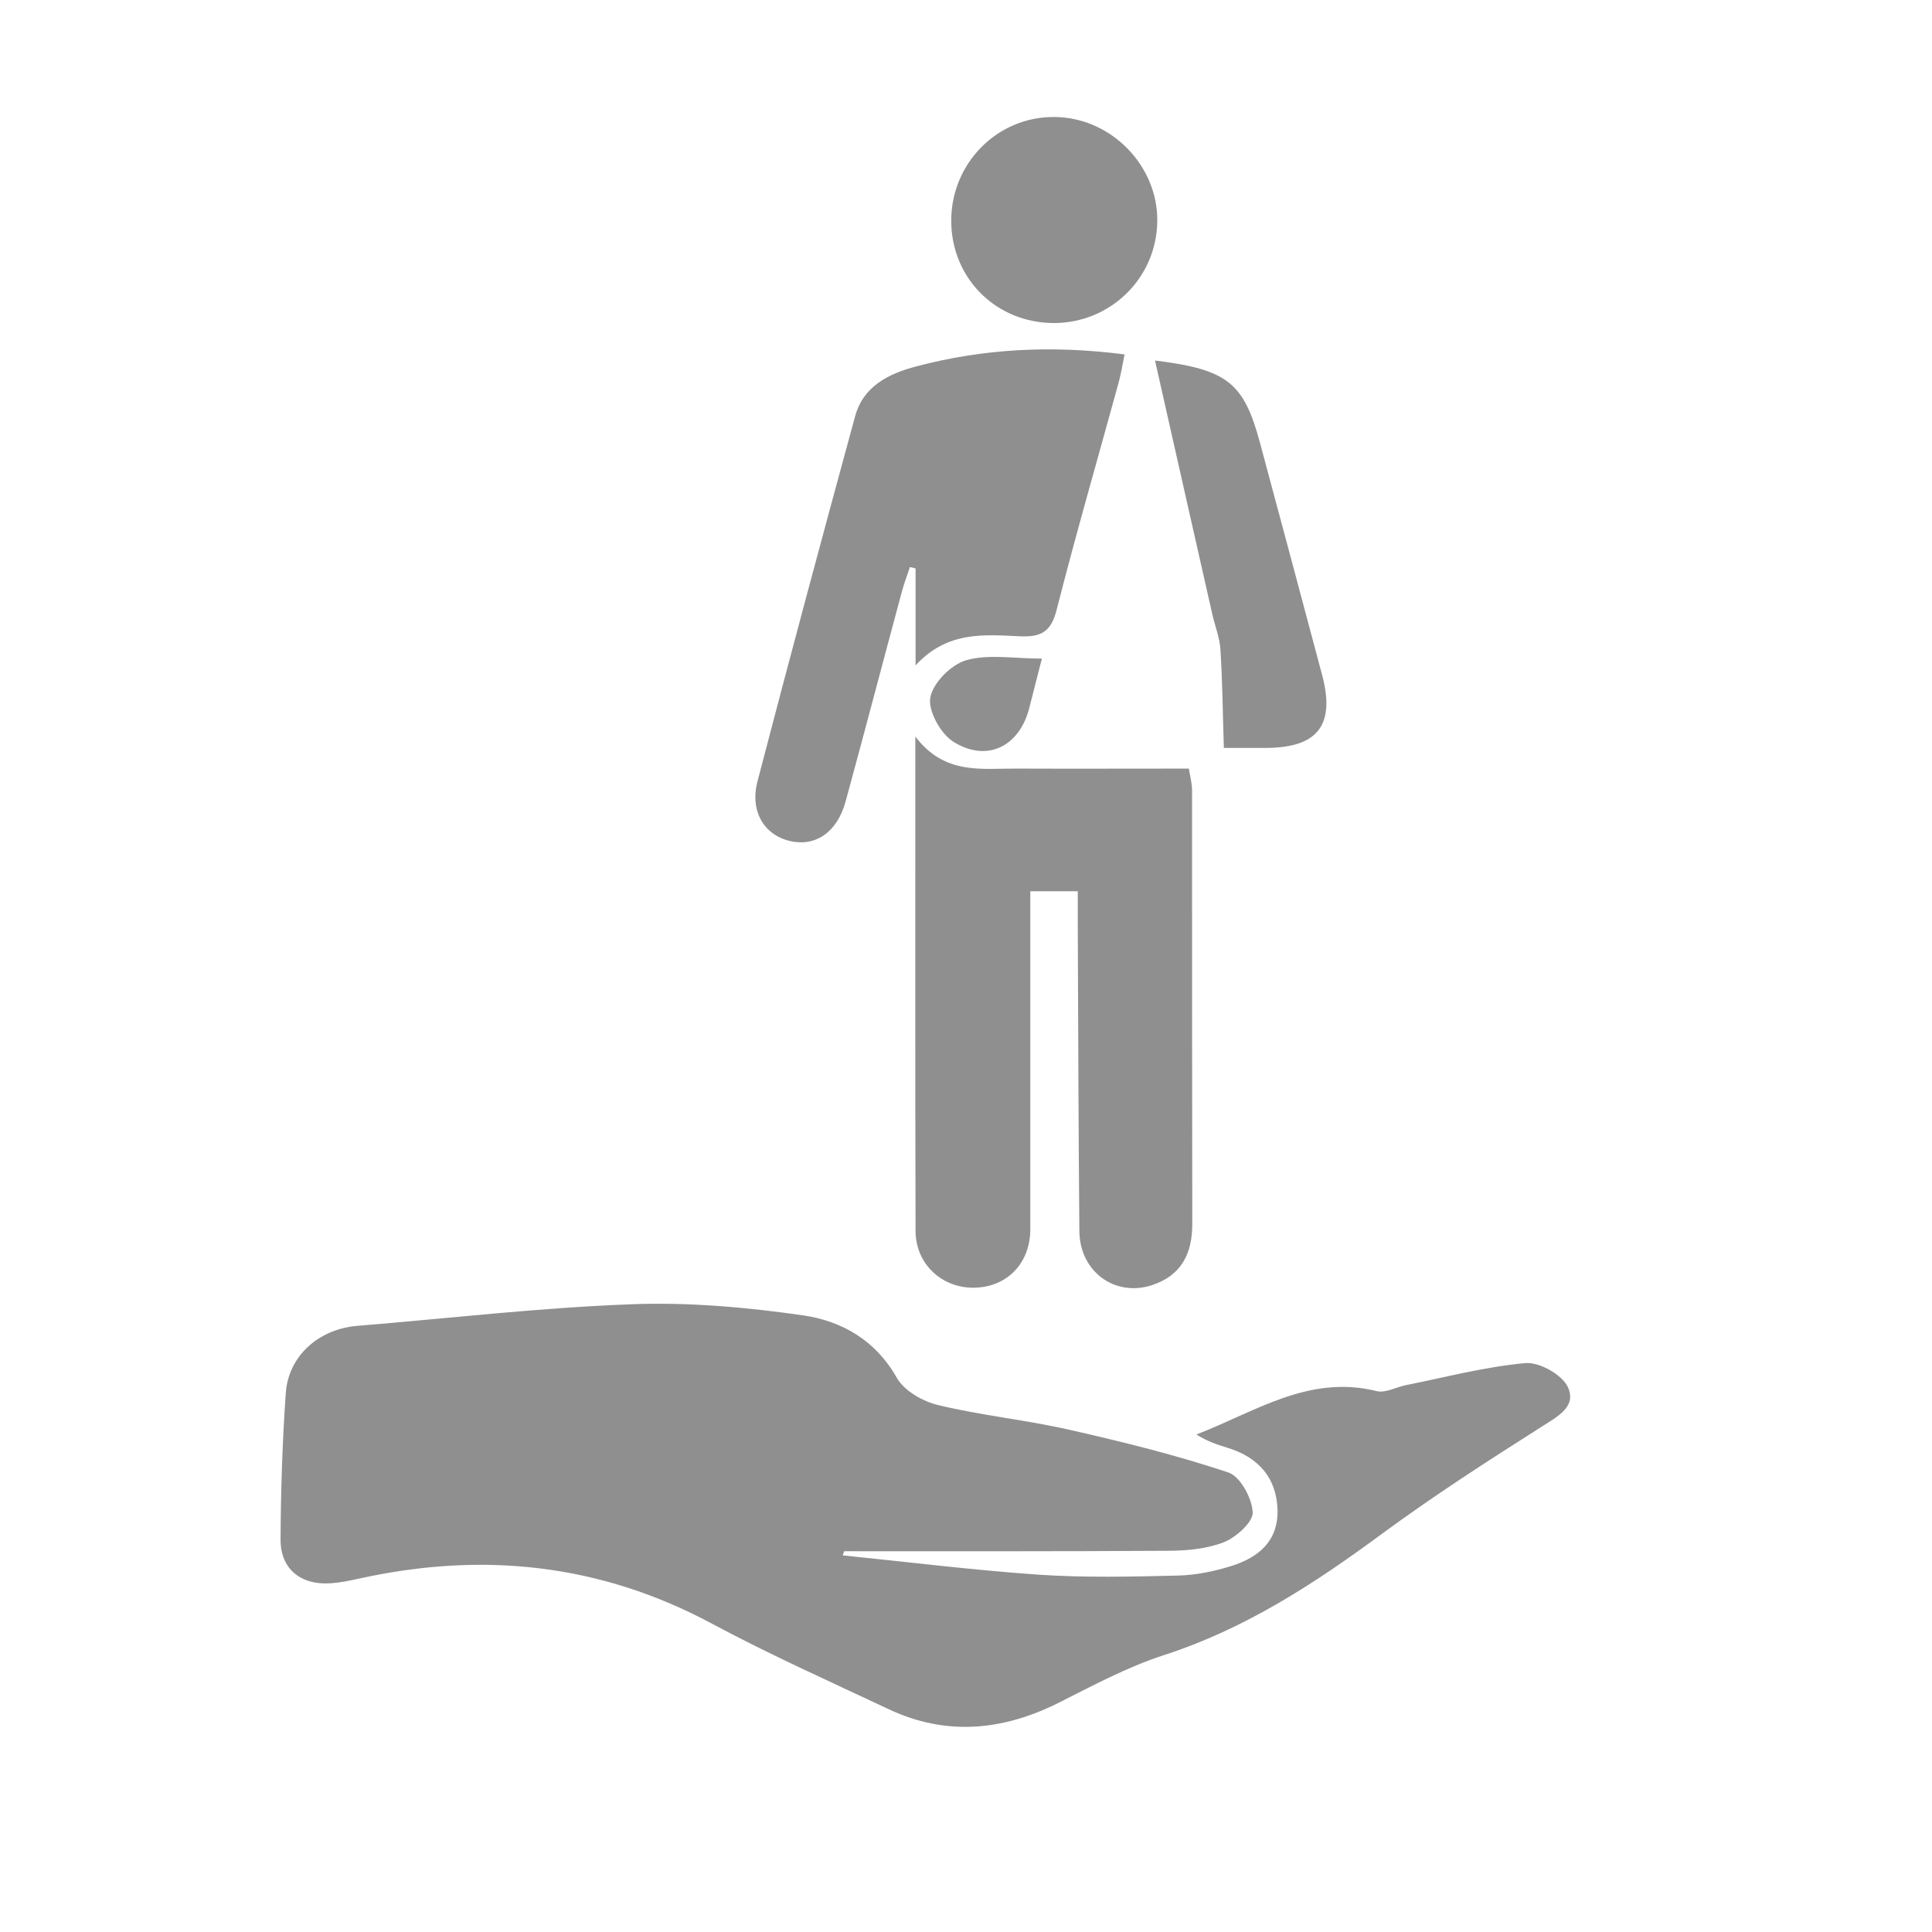 <?xml version="1.0" encoding="UTF-8"?>
<svg xmlns="http://www.w3.org/2000/svg" id="Ebene_1" viewBox="0 0 85.04 85.04">
  <defs>
    <style>.cls-1{fill:#8f8f8f;}</style>
  </defs>
  <path class="cls-1" d="m37.07,68.46c2.87.29,5.74.65,8.62.85,2.05.14,4.12.09,6.18.04.79-.02,1.6-.19,2.36-.43,1.19-.38,2.06-1.11,2-2.52-.06-1.34-.82-2.25-2.19-2.67-.46-.14-.91-.29-1.38-.59,2.57-.98,4.93-2.65,7.93-1.91.38.1.85-.17,1.29-.26,1.75-.35,3.49-.81,5.25-.97.61-.06,1.6.49,1.87,1.03.43.88-.44,1.32-1.16,1.78-2.38,1.51-4.75,3.04-7.02,4.71-2.98,2.2-6.04,4.19-9.61,5.34-1.6.52-3.12,1.34-4.63,2.1-2.47,1.23-4.96,1.46-7.49.26-2.59-1.22-5.21-2.39-7.73-3.74-4.93-2.65-10.08-3.19-15.49-2.01-.44.1-.88.19-1.32.22-1.32.09-2.21-.64-2.2-1.93.01-2.15.08-4.3.23-6.45.12-1.64,1.46-2.81,3.14-2.95,4.02-.33,8.03-.8,12.05-.95,2.53-.1,5.09.13,7.6.49,1.68.25,3.17,1.09,4.1,2.74.33.58,1.15,1.05,1.84,1.21,1.91.46,3.87.65,5.79,1.09,2.34.53,4.68,1.11,6.96,1.87.53.17,1.05,1.13,1.08,1.76.02.42-.72,1.09-1.26,1.31-.77.3-1.66.38-2.5.38-4.74.03-9.48.02-14.22.02-.02.06-.05.13-.07.19Z"></path>
  <path class="cls-1" d="m47.44,39.23h-2.09c0,.48,0,.95,0,1.42,0,4.48,0,8.97,0,13.45,0,1.49-1,2.54-2.44,2.58-1.42.04-2.6-1.02-2.61-2.48-.02-7.13-.01-14.25-.01-21.78,1.29,1.7,2.91,1.4,4.45,1.41,2.5.01,5.01,0,7.59,0,.06.37.14.66.14.95,0,6.37,0,12.73.01,19.1,0,1.31-.49,2.27-1.78,2.69-1.64.53-3.18-.61-3.19-2.39-.04-4.48-.05-8.96-.07-13.45,0-.48,0-.96,0-1.51Z"></path>
  <path class="cls-1" d="m40.3,29.29v-4.27c-.08-.02-.17-.04-.25-.06-.12.37-.26.73-.36,1.11-.83,3.07-1.63,6.14-2.47,9.21-.37,1.35-1.32,2-2.44,1.74-1.14-.26-1.78-1.3-1.44-2.62,1.4-5.37,2.84-10.73,4.3-16.08.36-1.32,1.47-1.87,2.68-2.19,2.98-.79,6-.94,9.18-.53-.09.45-.16.87-.27,1.27-.91,3.32-1.87,6.63-2.72,9.97-.24.94-.65,1.2-1.57,1.17-1.59-.07-3.23-.26-4.64,1.28Z"></path>
  <path class="cls-1" d="m50.84,15.87c3.19.39,3.91.98,4.62,3.62.92,3.41,1.83,6.83,2.74,10.24.57,2.16-.18,3.16-2.4,3.19-.53,0-1.06,0-1.93,0-.05-1.49-.06-2.91-.15-4.32-.03-.53-.24-1.04-.36-1.57-.83-3.65-1.65-7.31-2.52-11.16Z"></path>
  <path class="cls-1" d="m46.4,14.22c-2.53,0-4.51-1.94-4.53-4.47-.02-2.56,2.04-4.64,4.57-4.6,2.46.03,4.52,2.13,4.5,4.57-.02,2.5-2.04,4.49-4.54,4.5Z"></path>
  <path class="cls-1" d="m45.86,28.99c-.22.85-.39,1.54-.57,2.23-.45,1.66-1.87,2.35-3.34,1.42-.55-.35-1.11-1.36-1-1.94.12-.65.92-1.45,1.58-1.64.99-.28,2.11-.07,3.34-.07Z"></path>
</svg>
